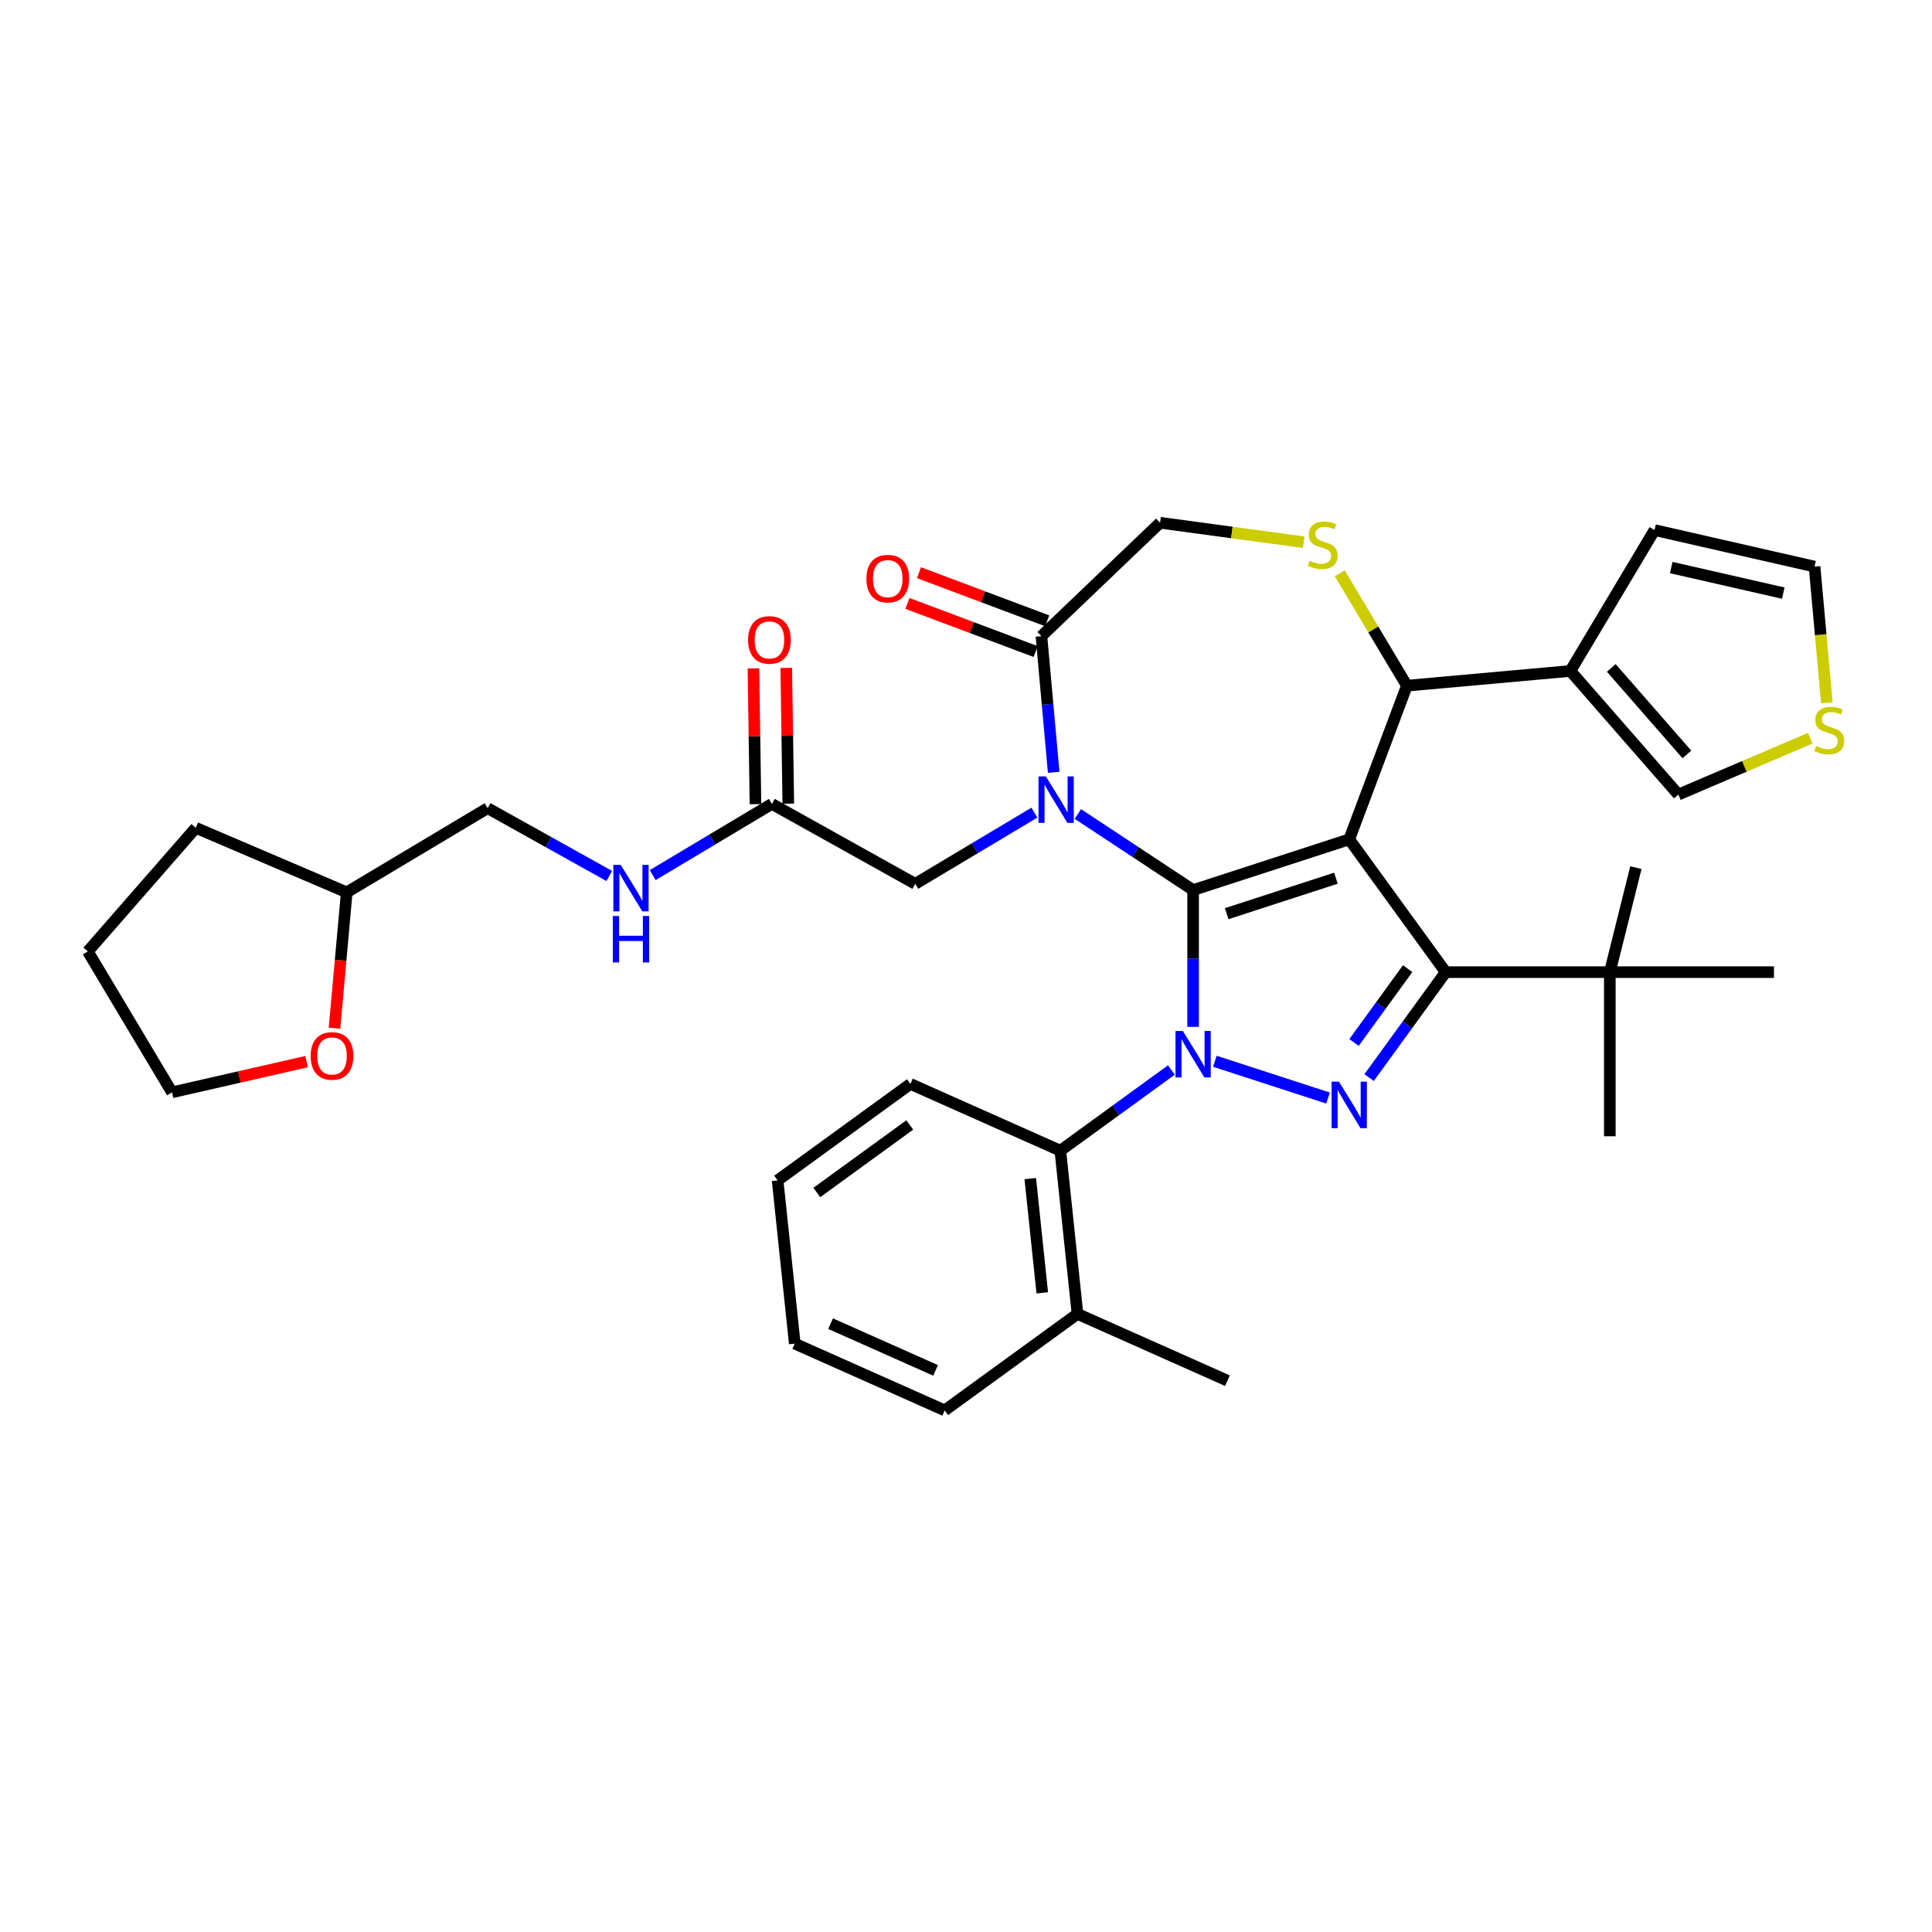 <?xml version='1.0' encoding='iso-8859-1'?>
<svg version='1.1' baseProfile='full'
              xmlns='http://www.w3.org/2000/svg'
                      xmlns:rdkit='http://www.rdkit.org/xml'
                      xmlns:xlink='http://www.w3.org/1999/xlink'
                  xml:space='preserve'
width='1000px' height='1000px' viewBox='0 0 1000 1000'>
<!-- END OF HEADER -->
<rect style='opacity:1.0;fill:#FFFFFF;stroke:none' width='1000' height='1000' x='0' y='0'> </rect>
<path class='bond-0' d='M 606.31,553.827 L 577.569,574.709' style='fill:none;fill-rule:evenodd;stroke:#0000FF;stroke-width:6px;stroke-linecap:butt;stroke-linejoin:miter;stroke-opacity:1' />
<path class='bond-0' d='M 577.569,574.709 L 548.828,595.59' style='fill:none;fill-rule:evenodd;stroke:#000000;stroke-width:6px;stroke-linecap:butt;stroke-linejoin:miter;stroke-opacity:1' />
<path class='bond-1' d='M 617.558,531.502 L 617.558,496.101' style='fill:none;fill-rule:evenodd;stroke:#0000FF;stroke-width:6px;stroke-linecap:butt;stroke-linejoin:miter;stroke-opacity:1' />
<path class='bond-1' d='M 617.558,496.101 L 617.558,460.7' style='fill:none;fill-rule:evenodd;stroke:#000000;stroke-width:6px;stroke-linecap:butt;stroke-linejoin:miter;stroke-opacity:1' />
<path class='bond-2' d='M 628.806,549.31 L 687.402,568.349' style='fill:none;fill-rule:evenodd;stroke:#0000FF;stroke-width:6px;stroke-linecap:butt;stroke-linejoin:miter;stroke-opacity:1' />
<path class='bond-3' d='M 748.29,503.178 L 833.244,503.178' style='fill:none;fill-rule:evenodd;stroke:#000000;stroke-width:6px;stroke-linecap:butt;stroke-linejoin:miter;stroke-opacity:1' />
<path class='bond-4' d='M 748.29,503.178 L 698.354,434.448' style='fill:none;fill-rule:evenodd;stroke:#000000;stroke-width:6px;stroke-linecap:butt;stroke-linejoin:miter;stroke-opacity:1' />
<path class='bond-5' d='M 748.29,503.178 L 728.464,530.466' style='fill:none;fill-rule:evenodd;stroke:#000000;stroke-width:6px;stroke-linecap:butt;stroke-linejoin:miter;stroke-opacity:1' />
<path class='bond-5' d='M 728.464,530.466 L 708.637,557.754' style='fill:none;fill-rule:evenodd;stroke:#0000FF;stroke-width:6px;stroke-linecap:butt;stroke-linejoin:miter;stroke-opacity:1' />
<path class='bond-5' d='M 728.596,501.377 L 714.718,520.479' style='fill:none;fill-rule:evenodd;stroke:#000000;stroke-width:6px;stroke-linecap:butt;stroke-linejoin:miter;stroke-opacity:1' />
<path class='bond-5' d='M 714.718,520.479 L 700.839,539.581' style='fill:none;fill-rule:evenodd;stroke:#0000FF;stroke-width:6px;stroke-linecap:butt;stroke-linejoin:miter;stroke-opacity:1' />
<path class='bond-6' d='M 173.139,532.198 L 176.303,497.036' style='fill:none;fill-rule:evenodd;stroke:#FF0000;stroke-width:6px;stroke-linecap:butt;stroke-linejoin:miter;stroke-opacity:1' />
<path class='bond-6' d='M 176.303,497.036 L 179.468,461.875' style='fill:none;fill-rule:evenodd;stroke:#000000;stroke-width:6px;stroke-linecap:butt;stroke-linejoin:miter;stroke-opacity:1' />
<path class='bond-7' d='M 158.685,549.493 L 123.856,557.442' style='fill:none;fill-rule:evenodd;stroke:#FF0000;stroke-width:6px;stroke-linecap:butt;stroke-linejoin:miter;stroke-opacity:1' />
<path class='bond-7' d='M 123.856,557.442 L 89.028,565.392' style='fill:none;fill-rule:evenodd;stroke:#000000;stroke-width:6px;stroke-linecap:butt;stroke-linejoin:miter;stroke-opacity:1' />
<path class='bond-8' d='M 698.354,434.448 L 617.558,460.7' style='fill:none;fill-rule:evenodd;stroke:#000000;stroke-width:6px;stroke-linecap:butt;stroke-linejoin:miter;stroke-opacity:1' />
<path class='bond-8' d='M 691.485,454.545 L 634.928,472.922' style='fill:none;fill-rule:evenodd;stroke:#000000;stroke-width:6px;stroke-linecap:butt;stroke-linejoin:miter;stroke-opacity:1' />
<path class='bond-9' d='M 698.354,434.448 L 728.205,354.91' style='fill:none;fill-rule:evenodd;stroke:#000000;stroke-width:6px;stroke-linecap:butt;stroke-linejoin:miter;stroke-opacity:1' />
<path class='bond-10' d='M 617.558,460.7 L 587.731,441.012' style='fill:none;fill-rule:evenodd;stroke:#000000;stroke-width:6px;stroke-linecap:butt;stroke-linejoin:miter;stroke-opacity:1' />
<path class='bond-10' d='M 587.731,441.012 L 557.905,421.324' style='fill:none;fill-rule:evenodd;stroke:#0000FF;stroke-width:6px;stroke-linecap:butt;stroke-linejoin:miter;stroke-opacity:1' />
<path class='bond-11' d='M 545.383,399.745 L 542.212,364.516' style='fill:none;fill-rule:evenodd;stroke:#0000FF;stroke-width:6px;stroke-linecap:butt;stroke-linejoin:miter;stroke-opacity:1' />
<path class='bond-11' d='M 542.212,364.516 L 539.041,329.286' style='fill:none;fill-rule:evenodd;stroke:#000000;stroke-width:6px;stroke-linecap:butt;stroke-linejoin:miter;stroke-opacity:1' />
<path class='bond-12' d='M 535.408,420.619 L 504.568,439.046' style='fill:none;fill-rule:evenodd;stroke:#0000FF;stroke-width:6px;stroke-linecap:butt;stroke-linejoin:miter;stroke-opacity:1' />
<path class='bond-12' d='M 504.568,439.046 L 473.727,457.472' style='fill:none;fill-rule:evenodd;stroke:#000000;stroke-width:6px;stroke-linecap:butt;stroke-linejoin:miter;stroke-opacity:1' />
<path class='bond-13' d='M 539.041,329.286 L 600.446,270.577' style='fill:none;fill-rule:evenodd;stroke:#000000;stroke-width:6px;stroke-linecap:butt;stroke-linejoin:miter;stroke-opacity:1' />
<path class='bond-14' d='M 542.026,321.332 L 508.841,308.878' style='fill:none;fill-rule:evenodd;stroke:#000000;stroke-width:6px;stroke-linecap:butt;stroke-linejoin:miter;stroke-opacity:1' />
<path class='bond-14' d='M 508.841,308.878 L 475.657,296.423' style='fill:none;fill-rule:evenodd;stroke:#FF0000;stroke-width:6px;stroke-linecap:butt;stroke-linejoin:miter;stroke-opacity:1' />
<path class='bond-14' d='M 536.056,337.24 L 502.871,324.785' style='fill:none;fill-rule:evenodd;stroke:#000000;stroke-width:6px;stroke-linecap:butt;stroke-linejoin:miter;stroke-opacity:1' />
<path class='bond-14' d='M 502.871,324.785 L 469.686,312.331' style='fill:none;fill-rule:evenodd;stroke:#FF0000;stroke-width:6px;stroke-linecap:butt;stroke-linejoin:miter;stroke-opacity:1' />
<path class='bond-15' d='M 600.446,270.577 L 637.62,275.613' style='fill:none;fill-rule:evenodd;stroke:#000000;stroke-width:6px;stroke-linecap:butt;stroke-linejoin:miter;stroke-opacity:1' />
<path class='bond-15' d='M 637.62,275.613 L 674.794,280.648' style='fill:none;fill-rule:evenodd;stroke:#CCCC00;stroke-width:6px;stroke-linecap:butt;stroke-linejoin:miter;stroke-opacity:1' />
<path class='bond-16' d='M 693.454,296.746 L 710.83,325.828' style='fill:none;fill-rule:evenodd;stroke:#CCCC00;stroke-width:6px;stroke-linecap:butt;stroke-linejoin:miter;stroke-opacity:1' />
<path class='bond-16' d='M 710.83,325.828 L 728.205,354.91' style='fill:none;fill-rule:evenodd;stroke:#000000;stroke-width:6px;stroke-linecap:butt;stroke-linejoin:miter;stroke-opacity:1' />
<path class='bond-17' d='M 728.205,354.91 L 812.818,347.295' style='fill:none;fill-rule:evenodd;stroke:#000000;stroke-width:6px;stroke-linecap:butt;stroke-linejoin:miter;stroke-opacity:1' />
<path class='bond-18' d='M 473.727,457.472 L 399.527,416.1' style='fill:none;fill-rule:evenodd;stroke:#000000;stroke-width:6px;stroke-linecap:butt;stroke-linejoin:miter;stroke-opacity:1' />
<path class='bond-19' d='M 408.021,415.973 L 407.496,380.832' style='fill:none;fill-rule:evenodd;stroke:#000000;stroke-width:6px;stroke-linecap:butt;stroke-linejoin:miter;stroke-opacity:1' />
<path class='bond-19' d='M 407.496,380.832 L 406.97,345.691' style='fill:none;fill-rule:evenodd;stroke:#FF0000;stroke-width:6px;stroke-linecap:butt;stroke-linejoin:miter;stroke-opacity:1' />
<path class='bond-19' d='M 391.032,416.227 L 390.507,381.086' style='fill:none;fill-rule:evenodd;stroke:#000000;stroke-width:6px;stroke-linecap:butt;stroke-linejoin:miter;stroke-opacity:1' />
<path class='bond-19' d='M 390.507,381.086 L 389.981,345.945' style='fill:none;fill-rule:evenodd;stroke:#FF0000;stroke-width:6px;stroke-linecap:butt;stroke-linejoin:miter;stroke-opacity:1' />
<path class='bond-20' d='M 399.527,416.1 L 368.686,434.527' style='fill:none;fill-rule:evenodd;stroke:#000000;stroke-width:6px;stroke-linecap:butt;stroke-linejoin:miter;stroke-opacity:1' />
<path class='bond-20' d='M 368.686,434.527 L 337.846,452.953' style='fill:none;fill-rule:evenodd;stroke:#0000FF;stroke-width:6px;stroke-linecap:butt;stroke-linejoin:miter;stroke-opacity:1' />
<path class='bond-21' d='M 315.35,453.402 L 283.873,435.852' style='fill:none;fill-rule:evenodd;stroke:#0000FF;stroke-width:6px;stroke-linecap:butt;stroke-linejoin:miter;stroke-opacity:1' />
<path class='bond-21' d='M 283.873,435.852 L 252.397,418.301' style='fill:none;fill-rule:evenodd;stroke:#000000;stroke-width:6px;stroke-linecap:butt;stroke-linejoin:miter;stroke-opacity:1' />
<path class='bond-22' d='M 179.468,461.875 L 252.397,418.301' style='fill:none;fill-rule:evenodd;stroke:#000000;stroke-width:6px;stroke-linecap:butt;stroke-linejoin:miter;stroke-opacity:1' />
<path class='bond-23' d='M 179.468,461.875 L 101.35,428.485' style='fill:none;fill-rule:evenodd;stroke:#000000;stroke-width:6px;stroke-linecap:butt;stroke-linejoin:miter;stroke-opacity:1' />
<path class='bond-24' d='M 89.028,565.392 L 45.455,492.462' style='fill:none;fill-rule:evenodd;stroke:#000000;stroke-width:6px;stroke-linecap:butt;stroke-linejoin:miter;stroke-opacity:1' />
<path class='bond-25' d='M 812.818,347.295 L 868.713,411.272' style='fill:none;fill-rule:evenodd;stroke:#000000;stroke-width:6px;stroke-linecap:butt;stroke-linejoin:miter;stroke-opacity:1' />
<path class='bond-25' d='M 833.998,345.712 L 873.124,390.496' style='fill:none;fill-rule:evenodd;stroke:#000000;stroke-width:6px;stroke-linecap:butt;stroke-linejoin:miter;stroke-opacity:1' />
<path class='bond-26' d='M 812.818,347.295 L 856.391,274.365' style='fill:none;fill-rule:evenodd;stroke:#000000;stroke-width:6px;stroke-linecap:butt;stroke-linejoin:miter;stroke-opacity:1' />
<path class='bond-27' d='M 936.994,382.087 L 902.854,396.68' style='fill:none;fill-rule:evenodd;stroke:#CCCC00;stroke-width:6px;stroke-linecap:butt;stroke-linejoin:miter;stroke-opacity:1' />
<path class='bond-27' d='M 902.854,396.68 L 868.713,411.272' style='fill:none;fill-rule:evenodd;stroke:#000000;stroke-width:6px;stroke-linecap:butt;stroke-linejoin:miter;stroke-opacity:1' />
<path class='bond-28' d='M 945.561,363.763 L 942.389,328.516' style='fill:none;fill-rule:evenodd;stroke:#CCCC00;stroke-width:6px;stroke-linecap:butt;stroke-linejoin:miter;stroke-opacity:1' />
<path class='bond-28' d='M 942.389,328.516 L 939.216,293.27' style='fill:none;fill-rule:evenodd;stroke:#000000;stroke-width:6px;stroke-linecap:butt;stroke-linejoin:miter;stroke-opacity:1' />
<path class='bond-29' d='M 548.828,595.59 L 557.708,680.08' style='fill:none;fill-rule:evenodd;stroke:#000000;stroke-width:6px;stroke-linecap:butt;stroke-linejoin:miter;stroke-opacity:1' />
<path class='bond-29' d='M 533.262,610.04 L 539.478,669.182' style='fill:none;fill-rule:evenodd;stroke:#000000;stroke-width:6px;stroke-linecap:butt;stroke-linejoin:miter;stroke-opacity:1' />
<path class='bond-30' d='M 548.828,595.59 L 471.218,561.036' style='fill:none;fill-rule:evenodd;stroke:#000000;stroke-width:6px;stroke-linecap:butt;stroke-linejoin:miter;stroke-opacity:1' />
<path class='bond-31' d='M 557.708,680.08 L 635.318,714.634' style='fill:none;fill-rule:evenodd;stroke:#000000;stroke-width:6px;stroke-linecap:butt;stroke-linejoin:miter;stroke-opacity:1' />
<path class='bond-32' d='M 557.708,680.08 L 488.978,730.015' style='fill:none;fill-rule:evenodd;stroke:#000000;stroke-width:6px;stroke-linecap:butt;stroke-linejoin:miter;stroke-opacity:1' />
<path class='bond-33' d='M 833.244,503.178 L 833.244,588.132' style='fill:none;fill-rule:evenodd;stroke:#000000;stroke-width:6px;stroke-linecap:butt;stroke-linejoin:miter;stroke-opacity:1' />
<path class='bond-34' d='M 833.244,503.178 L 846.732,449.095' style='fill:none;fill-rule:evenodd;stroke:#000000;stroke-width:6px;stroke-linecap:butt;stroke-linejoin:miter;stroke-opacity:1' />
<path class='bond-35' d='M 833.244,503.178 L 918.199,503.178' style='fill:none;fill-rule:evenodd;stroke:#000000;stroke-width:6px;stroke-linecap:butt;stroke-linejoin:miter;stroke-opacity:1' />
<path class='bond-36' d='M 471.218,561.036 L 402.488,610.971' style='fill:none;fill-rule:evenodd;stroke:#000000;stroke-width:6px;stroke-linecap:butt;stroke-linejoin:miter;stroke-opacity:1' />
<path class='bond-36' d='M 470.895,582.272 L 422.784,617.227' style='fill:none;fill-rule:evenodd;stroke:#000000;stroke-width:6px;stroke-linecap:butt;stroke-linejoin:miter;stroke-opacity:1' />
<path class='bond-37' d='M 488.978,730.015 L 411.368,695.461' style='fill:none;fill-rule:evenodd;stroke:#000000;stroke-width:6px;stroke-linecap:butt;stroke-linejoin:miter;stroke-opacity:1' />
<path class='bond-37' d='M 484.247,709.31 L 429.92,685.122' style='fill:none;fill-rule:evenodd;stroke:#000000;stroke-width:6px;stroke-linecap:butt;stroke-linejoin:miter;stroke-opacity:1' />
<path class='bond-38' d='M 402.488,610.971 L 411.368,695.461' style='fill:none;fill-rule:evenodd;stroke:#000000;stroke-width:6px;stroke-linecap:butt;stroke-linejoin:miter;stroke-opacity:1' />
<path class='bond-39' d='M 856.391,274.365 L 939.216,293.27' style='fill:none;fill-rule:evenodd;stroke:#000000;stroke-width:6px;stroke-linecap:butt;stroke-linejoin:miter;stroke-opacity:1' />
<path class='bond-39' d='M 865.034,293.766 L 923.012,306.999' style='fill:none;fill-rule:evenodd;stroke:#000000;stroke-width:6px;stroke-linecap:butt;stroke-linejoin:miter;stroke-opacity:1' />
<path class='bond-40' d='M 101.35,428.485 L 45.455,492.462' style='fill:none;fill-rule:evenodd;stroke:#000000;stroke-width:6px;stroke-linecap:butt;stroke-linejoin:miter;stroke-opacity:1' />
<path  class='atom-0' d='M 612.239 533.625
L 620.123 546.369
Q 620.905 547.626, 622.162 549.903
Q 623.419 552.18, 623.487 552.316
L 623.487 533.625
L 626.682 533.625
L 626.682 557.685
L 623.385 557.685
L 614.924 543.752
Q 613.938 542.121, 612.885 540.252
Q 611.866 538.383, 611.56 537.805
L 611.56 557.685
L 608.433 557.685
L 608.433 533.625
L 612.239 533.625
' fill='#0000FF'/>
<path  class='atom-2' d='M 693.036 559.878
L 700.92 572.621
Q 701.702 573.879, 702.959 576.155
Q 704.216 578.432, 704.284 578.568
L 704.284 559.878
L 707.479 559.878
L 707.479 583.937
L 704.182 583.937
L 695.721 570.005
Q 694.735 568.373, 693.682 566.504
Q 692.662 564.635, 692.357 564.058
L 692.357 583.937
L 689.23 583.937
L 689.23 559.878
L 693.036 559.878
' fill='#0000FF'/>
<path  class='atom-3' d='M 160.809 546.555
Q 160.809 540.778, 163.663 537.55
Q 166.517 534.322, 171.853 534.322
Q 177.188 534.322, 180.042 537.55
Q 182.897 540.778, 182.897 546.555
Q 182.897 552.4, 180.008 555.731
Q 177.12 559.027, 171.853 559.027
Q 166.551 559.027, 163.663 555.731
Q 160.809 552.434, 160.809 546.555
M 171.853 556.308
Q 175.523 556.308, 177.494 553.861
Q 179.499 551.381, 179.499 546.555
Q 179.499 541.832, 177.494 539.453
Q 175.523 537.04, 171.853 537.04
Q 168.183 537.04, 166.178 539.419
Q 164.207 541.798, 164.207 546.555
Q 164.207 551.415, 166.178 553.861
Q 168.183 556.308, 171.853 556.308
' fill='#FF0000'/>
<path  class='atom-6' d='M 541.338 401.869
L 549.222 414.613
Q 550.004 415.87, 551.261 418.147
Q 552.518 420.423, 552.586 420.559
L 552.586 401.869
L 555.781 401.869
L 555.781 425.928
L 552.484 425.928
L 544.023 411.996
Q 543.037 410.365, 541.984 408.496
Q 540.965 406.627, 540.659 406.049
L 540.659 425.928
L 537.532 425.928
L 537.532 401.869
L 541.338 401.869
' fill='#0000FF'/>
<path  class='atom-9' d='M 677.836 290.238
Q 678.108 290.34, 679.229 290.816
Q 680.35 291.292, 681.574 291.598
Q 682.831 291.869, 684.054 291.869
Q 686.331 291.869, 687.656 290.782
Q 688.982 289.661, 688.982 287.724
Q 688.982 286.398, 688.302 285.583
Q 687.656 284.767, 686.637 284.325
Q 685.618 283.884, 683.918 283.374
Q 681.778 282.728, 680.486 282.117
Q 679.229 281.505, 678.311 280.214
Q 677.428 278.922, 677.428 276.748
Q 677.428 273.723, 679.467 271.854
Q 681.54 269.985, 685.618 269.985
Q 688.404 269.985, 691.564 271.31
L 690.783 273.927
Q 687.894 272.738, 685.72 272.738
Q 683.375 272.738, 682.083 273.723
Q 680.792 274.675, 680.826 276.34
Q 680.826 277.631, 681.472 278.413
Q 682.151 279.194, 683.103 279.636
Q 684.088 280.078, 685.72 280.587
Q 687.894 281.267, 689.186 281.947
Q 690.477 282.626, 691.394 284.02
Q 692.346 285.379, 692.346 287.724
Q 692.346 291.054, 690.103 292.855
Q 687.894 294.622, 684.19 294.622
Q 682.049 294.622, 680.418 294.146
Q 678.821 293.704, 676.918 292.923
L 677.836 290.238
' fill='#CCCC00'/>
<path  class='atom-11' d='M 448.459 299.503
Q 448.459 293.726, 451.314 290.498
Q 454.168 287.27, 459.504 287.27
Q 464.839 287.27, 467.693 290.498
Q 470.548 293.726, 470.548 299.503
Q 470.548 305.348, 467.659 308.678
Q 464.771 311.974, 459.504 311.974
Q 454.202 311.974, 451.314 308.678
Q 448.459 305.382, 448.459 299.503
M 459.504 309.256
Q 463.174 309.256, 465.145 306.809
Q 467.149 304.328, 467.149 299.503
Q 467.149 294.78, 465.145 292.401
Q 463.174 289.988, 459.504 289.988
Q 455.833 289.988, 453.829 292.367
Q 451.858 294.746, 451.858 299.503
Q 451.858 304.362, 453.829 306.809
Q 455.833 309.256, 459.504 309.256
' fill='#FF0000'/>
<path  class='atom-14' d='M 387.212 331.223
Q 387.212 325.446, 390.066 322.218
Q 392.921 318.989, 398.256 318.989
Q 403.591 318.989, 406.446 322.218
Q 409.3 325.446, 409.3 331.223
Q 409.3 337.068, 406.412 340.398
Q 403.523 343.694, 398.256 343.694
Q 392.955 343.694, 390.066 340.398
Q 387.212 337.102, 387.212 331.223
M 398.256 340.976
Q 401.926 340.976, 403.897 338.529
Q 405.902 336.048, 405.902 331.223
Q 405.902 326.499, 403.897 324.121
Q 401.926 321.708, 398.256 321.708
Q 394.586 321.708, 392.581 324.087
Q 390.61 326.465, 390.61 331.223
Q 390.61 336.082, 392.581 338.529
Q 394.586 340.976, 398.256 340.976
' fill='#FF0000'/>
<path  class='atom-15' d='M 321.279 447.644
L 329.163 460.387
Q 329.945 461.644, 331.202 463.921
Q 332.459 466.198, 332.527 466.334
L 332.527 447.644
L 335.722 447.644
L 335.722 471.703
L 332.425 471.703
L 323.964 457.77
Q 322.978 456.139, 321.925 454.27
Q 320.906 452.401, 320.6 451.824
L 320.6 471.703
L 317.473 471.703
L 317.473 447.644
L 321.279 447.644
' fill='#0000FF'/>
<path  class='atom-15' d='M 317.185 474.109
L 320.447 474.109
L 320.447 484.337
L 332.748 484.337
L 332.748 474.109
L 336.011 474.109
L 336.011 498.168
L 332.748 498.168
L 332.748 487.056
L 320.447 487.056
L 320.447 498.168
L 317.185 498.168
L 317.185 474.109
' fill='#0000FF'/>
<path  class='atom-20' d='M 940.035 386.14
Q 940.307 386.242, 941.428 386.718
Q 942.55 387.194, 943.773 387.499
Q 945.031 387.771, 946.254 387.771
Q 948.531 387.771, 949.856 386.684
Q 951.181 385.562, 951.181 383.625
Q 951.181 382.3, 950.502 381.485
Q 949.856 380.669, 948.836 380.227
Q 947.817 379.785, 946.118 379.276
Q 943.977 378.63, 942.686 378.018
Q 941.428 377.407, 940.511 376.115
Q 939.627 374.824, 939.627 372.649
Q 939.627 369.625, 941.666 367.756
Q 943.739 365.887, 947.817 365.887
Q 950.604 365.887, 953.764 367.212
L 952.982 369.829
Q 950.094 368.639, 947.919 368.639
Q 945.574 368.639, 944.283 369.625
Q 942.992 370.576, 943.026 372.241
Q 943.026 373.533, 943.671 374.314
Q 944.351 375.096, 945.302 375.538
Q 946.288 375.979, 947.919 376.489
Q 950.094 377.169, 951.385 377.849
Q 952.676 378.528, 953.594 379.921
Q 954.545 381.281, 954.545 383.625
Q 954.545 386.956, 952.303 388.757
Q 950.094 390.524, 946.39 390.524
Q 944.249 390.524, 942.618 390.048
Q 941.021 389.606, 939.118 388.825
L 940.035 386.14
' fill='#CCCC00'/>
</svg>

